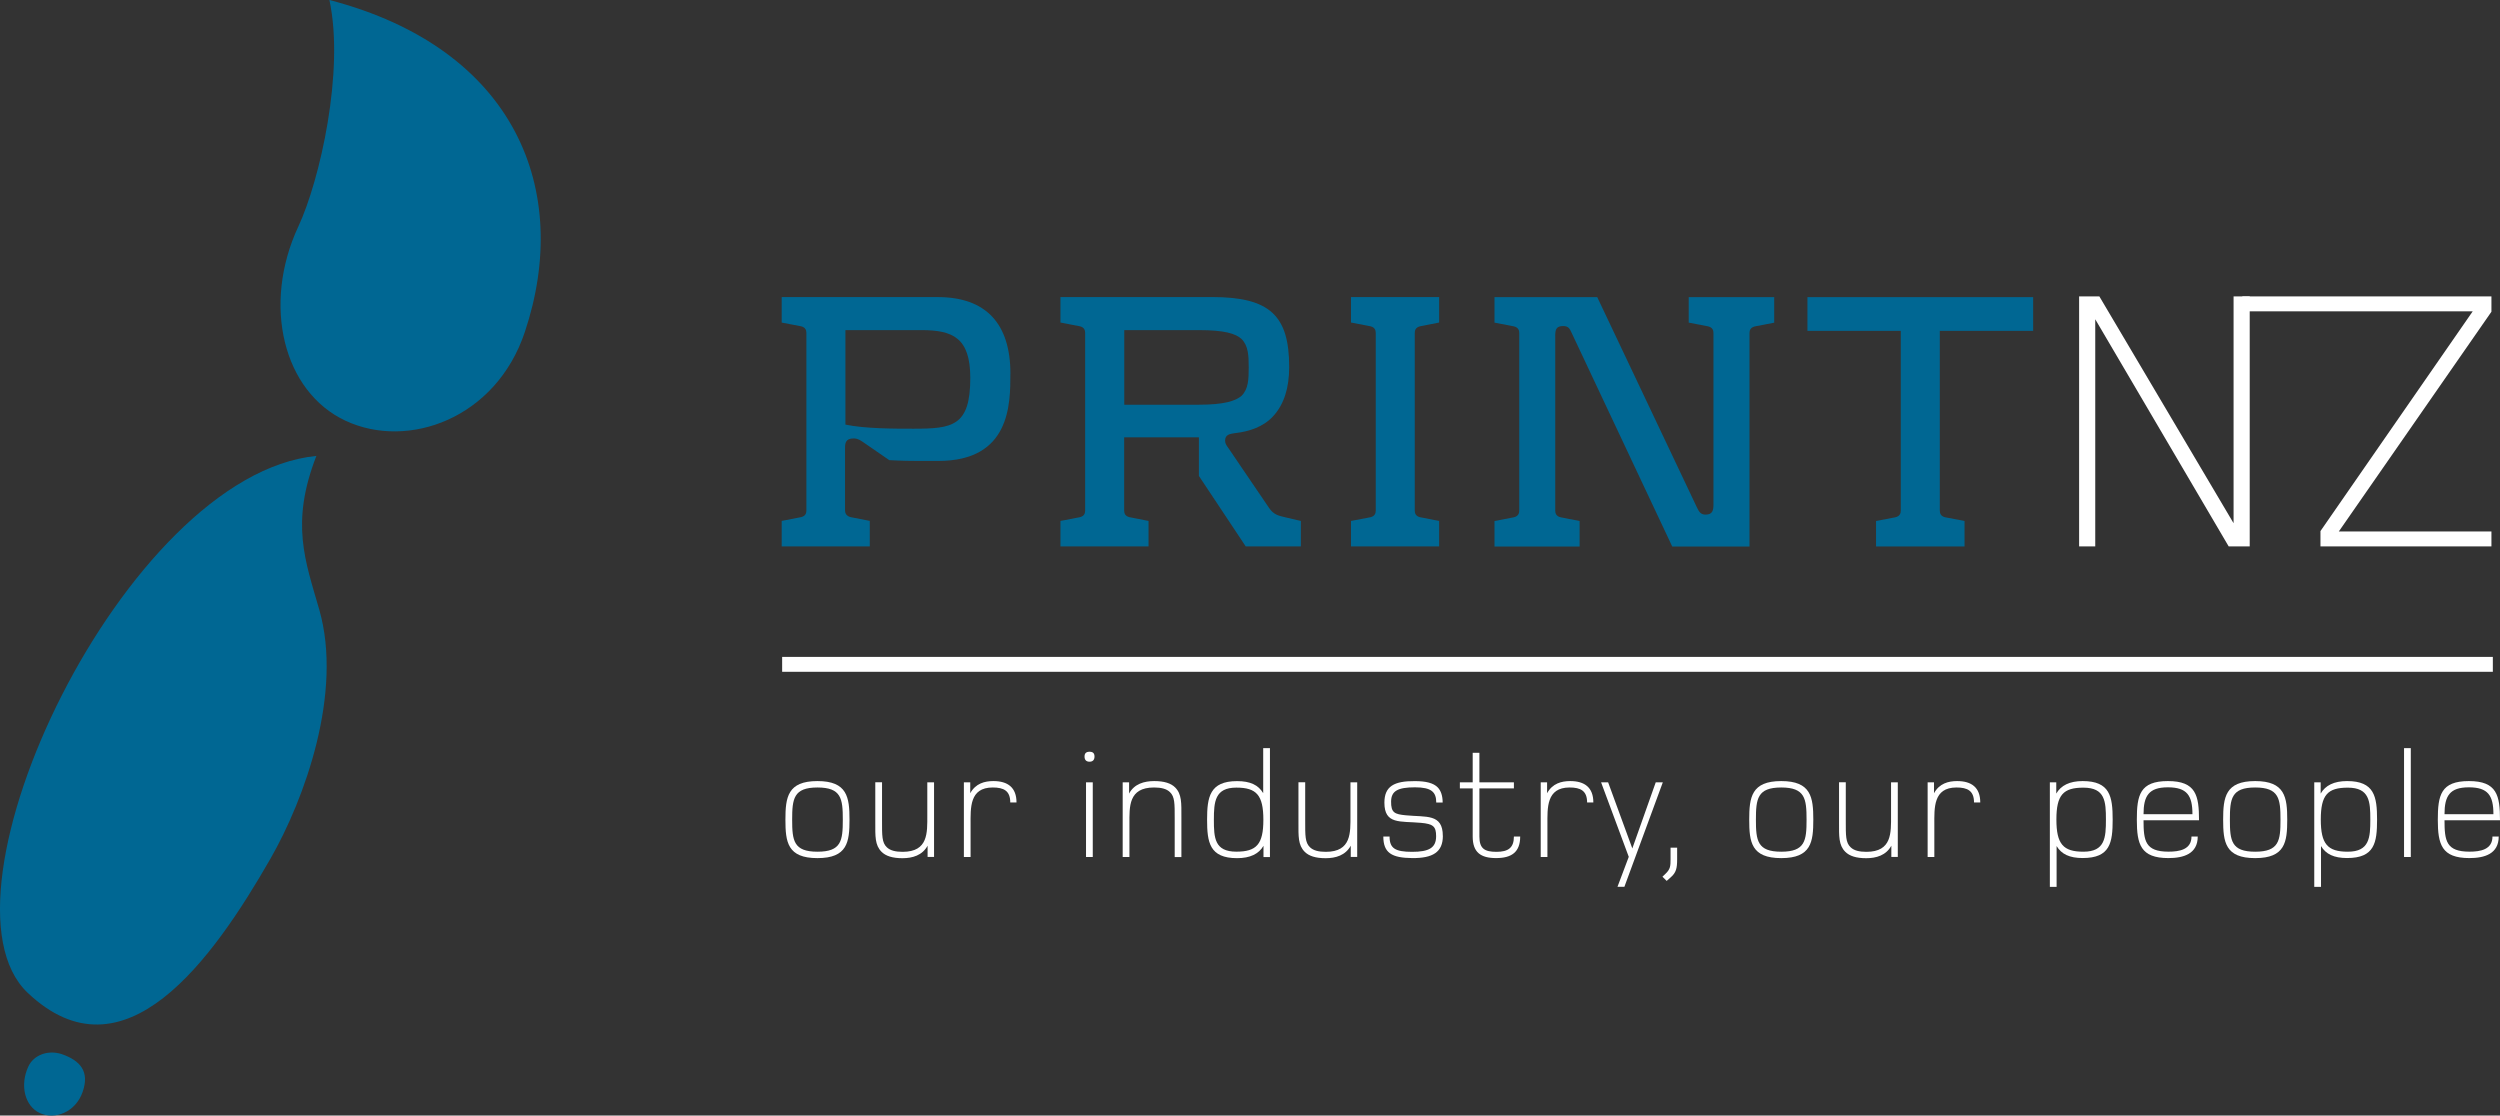 <svg xmlns="http://www.w3.org/2000/svg" id="Layer_1" data-name="Layer 1" viewBox="0 0 604.2 269.6"><rect x="0" y="0" width="604.2" height="269.6" fill="#333333" stroke="none"/><defs><style>      .cls-1, .cls-2 {        fill-rule: evenodd;      }      .cls-1, .cls-3 {        fill: #fff;      }      .cls-4, .cls-2 {        fill: #006793;      }    </style></defs><path class="cls-4" d="M72.11,54.73c5.21-11.19,11.2-37.67,7.5-54.73,45.04,11.75,58.67,46.05,47.23,80.25-6.99,20.91-28.2,28.49-43.32,21.44-15.11-7.05-20.22-28.08-11.41-46.97"></path><path class="cls-4" d="M77.16,147.34c-3.4-11.86-7.02-20.89-.7-37.15C30.14,114.74-17.98,216.58,6.69,239.94c23.26,22.03,44.68-7.98,58.69-32.44,8.29-14.47,17.53-40.12,11.78-60.17"></path><path class="cls-4" d="M6.86,257.73c1.25-2.68,4.61-4.06,8.01-2.99,4.64,1.6,6.78,4.28,5.12,9.11-1.72,5.01-6.77,6.84-10.39,5.14-3.62-1.69-4.85-6.73-2.74-11.26"></path><path class="cls-2" d="M244.2,90.34c0-12.2-5.98-18.54-17.58-18.54h-37.7v6.16l4.7.9c1.09.27,1.27,1,1.27,1.63v42.86c0,.64-.18,1.36-1.27,1.63l-4.7.91v6.16h21.29v-6.16l-4.62-.91c-1.09-.27-1.36-1-1.36-1.63v-14.95c0-1.26.09-2.44,2.09-2.44,1,0,1.63.45,2.44,1l6.16,4.25s3.08.19,6.89.19h4.98c17.4,0,17.4-13.76,17.4-21.06M234.5,91.33c0,11.65-4.26,12.28-13.68,12.28-4.89,0-11.69,0-16.5-.99v-22.84h18.31c7.61,0,11.87,1.81,11.87,11.56"></path><path class="cls-2" d="M271.71,105.69h18.04v9.33l11.32,17.04h13.32v-6.16l-3.53-.82c-1.99-.45-3.08-.73-4.17-2.35l-9.79-14.41c-.45-.64-.82-1.09-.82-1.82,0-1.45,1.09-1.63,2.36-1.82,3.44-.36,6.97-1.54,9.33-4.17,2.53-2.81,3.8-6.69,3.8-11.82,0-12.46-4.71-16.9-18.67-16.9h-36.61v6.16l4.71.91c1.09.27,1.26,1,1.26,1.63v42.87c0,.64-.17,1.35-1.26,1.63l-4.71.91v6.16h21.29v-6.16l-4.62-.91c-1.09-.27-1.27-.99-1.27-1.63v-17.68ZM301.79,88.8c0,2.88-.09,5.23-1.72,6.85-1.44,1.26-4.26,2.16-10.32,2.16h-18.04v-18.03h18.04c6.07,0,8.88.81,10.32,2.16,1.63,1.63,1.72,4.05,1.72,6.85"></path><path class="cls-4" d="M347.81,132.06v-6.16l-4.62-.9c-1.09-.27-1.27-1-1.27-1.63v-42.88c0-.64.18-1.35,1.27-1.63l4.62-.91v-6.15h-21.3v6.15l4.72.91c1.08.27,1.26.99,1.26,1.63v42.88c0,.64-.18,1.36-1.26,1.63l-4.72.9v6.16h21.3Z"></path><path class="cls-4" d="M428.79,77.97v-6.16h-20.66v6.16l4.71.91c1.09.27,1.27.99,1.27,1.63v41.33c0,1.45-.18,2.53-1.9,2.53-1.09,0-1.54-.54-2.09-1.72l-24.1-50.84h-24.83v6.16l4.71.91c1.09.27,1.27.99,1.27,1.63v42.87c0,.63-.18,1.35-1.27,1.63l-4.71.91v6.16h20.57v-6.16l-4.62-.91c-1.09-.27-1.27-1-1.27-1.63v-42.14c0-1.54.18-2.44,1.91-2.44,1.17,0,1.54.45,2.09,1.72l24.28,51.57h18.67v-51.57c0-.64.18-1.35,1.27-1.63l4.71-.91Z"></path><path class="cls-4" d="M491.37,79.96v-8.15h-54.55v8.15h22.56v43.42c0,.63-.18,1.35-1.27,1.63l-4.71.9v6.16h21.39v-6.16l-4.71-.9c-1.09-.27-1.27-1-1.27-1.63v-43.42h22.56Z"></path><polygon class="cls-3" points="543.71 132.06 543.71 71.63 539.81 71.63 539.81 126.45 507.37 71.63 502.48 71.63 502.48 132.06 506.38 132.06 506.38 77.16 538.63 132.06 543.71 132.06"></polygon><polygon class="cls-3" points="602.13 132.06 602.13 128.44 565.25 128.44 602.13 75.34 602.13 71.63 541.93 71.63 541.93 75.25 597.6 75.25 560.81 128.35 560.81 132.06 602.13 132.06"></polygon><path class="cls-1" d="M205.31,198.1c0-5.4-.53-9.33-7.75-9.33s-7.74,3.93-7.74,9.33.49,9.29,7.74,9.29,7.75-3.89,7.75-9.29M203.69,198.1c0,5.06-.34,7.74-6.12,7.74s-6.12-2.68-6.12-7.74.34-7.78,6.12-7.78,6.12,2.72,6.12,7.78"></path><path class="cls-1" d="M225.74,207.12v-18.05h-1.63v8c0,4.15.26,8.8-5.96,8.8-1.7,0-2.99-.3-3.82-1.1-1.2-1.13-1.16-2.83-1.16-6.38v-9.33h-1.63v9.63c0,3.43-.11,5.54,1.51,7.17,1.01,1.02,2.64,1.55,5.06,1.55s4.79-.68,6.07-3.02v2.72h1.55Z"></path><path class="cls-1" d="M245.67,193.94c0-3.62-2.11-5.17-5.59-5.17-2.11,0-4.3.57-5.59,2.94v-2.64h-1.54v18.05h1.62v-7.81c0-4.04-.3-8.99,5.36-8.99,2.65,0,4.23.79,4.23,3.62h1.51Z"></path><path class="cls-1" d="M264.52,182.84c0-.79-.38-1.16-1.2-1.16s-1.21.38-1.21,1.16.38,1.25,1.21,1.25c.79,0,1.2-.45,1.2-1.25M264.1,189.07h-1.63v18.05h1.63v-18.05Z"></path><path class="cls-1" d="M285.52,207.12v-9.63c0-3.43.11-5.55-1.51-7.18-1.01-1.01-2.64-1.54-5.06-1.54s-4.83.68-6.07,3.02v-2.72h-1.55v18.05h1.63v-8c0-4.15-.27-8.8,5.96-8.8,1.7,0,2.99.31,3.81,1.1,1.21,1.13,1.17,2.84,1.17,6.38v9.33h1.63Z"></path><path class="cls-1" d="M306.92,207.12v-26.31h-1.63v10.88c-1.17-1.97-3.13-2.91-6.31-2.91-6.64,0-7.25,3.89-7.25,9.33s.57,9.29,7.25,9.29c3.14,0,5.25-1.02,6.38-2.98v2.72h1.55ZM305.33,198.13c0,5.93-1.66,7.7-6.53,7.7-5.25,0-5.43-3.32-5.43-7.7s.26-7.78,5.43-7.78c4.87,0,6.53,1.81,6.53,7.78"></path><path class="cls-1" d="M328.01,207.12v-18.05h-1.63v8c0,4.15.26,8.8-5.96,8.8-1.7,0-2.99-.3-3.82-1.1-1.2-1.13-1.16-2.83-1.16-6.38v-9.33h-1.63v9.63c0,3.43-.11,5.54,1.51,7.17,1.01,1.02,2.64,1.55,5.06,1.55s4.79-.68,6.07-3.02v2.72h1.55Z"></path><path class="cls-3" d="M348.7,202.02c0-5.44-4.04-4.49-8.95-4.98-2.69-.26-3.59-.61-3.55-3.36.04-2.5,1.58-3.4,5.77-3.4,3.97,0,5.14,1.13,5.14,3.67h1.55c0-1.63-.42-2.84-1.17-3.63-1.05-1.09-2.87-1.54-5.55-1.54-5.02-.04-7.36,1.25-7.36,5.21,0,5.32,3.81,4.42,8.8,4.87,3.02.26,3.7.9,3.7,3.24,0,2.79-1.69,3.77-5.81,3.77s-5.44-.87-5.44-3.7h-1.51c0,3.93,2,5.17,6.99,5.21,4.98.04,7.4-1.44,7.4-5.36"></path><path class="cls-3" d="M367.39,202.17h-1.51c0,2.72-1.36,3.7-4.23,3.7s-4.11-.79-4.11-3.7v-11.63h8.34v-1.47h-8.34v-7.14h-1.62v7.14h-3.1v1.47h3.1v11.63c0,3.85,1.96,5.21,5.66,5.21s5.82-1.4,5.82-5.21"></path><path class="cls-1" d="M385.08,193.94c0-3.62-2.11-5.17-5.59-5.17-2.11,0-4.3.57-5.59,2.94v-2.64h-1.54v18.05h1.62v-7.81c0-4.04-.29-8.99,5.36-8.99,2.65,0,4.23.79,4.23,3.62h1.51Z"></path><polygon class="cls-3" points="401.87 189.07 400.16 189.07 394.5 205.05 388.65 189.07 386.95 189.07 393.64 207.08 390.91 214.33 392.58 214.33 401.87 189.07"></polygon><path class="cls-3" d="M405.33,207.69v-2.83h-1.59v2.83c0,1.59-.04,2.38-1.25,3.51l-.71.68,1.02,1.02.94-.83c1.36-1.17,1.59-2.23,1.59-4.38"></path><path class="cls-1" d="M438.24,198.1c0-5.4-.53-9.33-7.75-9.33s-7.74,3.93-7.74,9.33.49,9.29,7.74,9.29,7.75-3.89,7.75-9.29M436.61,198.1c0,5.06-.34,7.74-6.12,7.74s-6.12-2.68-6.12-7.74.35-7.78,6.12-7.78,6.12,2.72,6.12,7.78"></path><path class="cls-1" d="M458.66,207.12v-18.05h-1.63v8c0,4.15.26,8.8-5.96,8.8-1.7,0-2.99-.3-3.81-1.1-1.21-1.13-1.17-2.83-1.17-6.38v-9.33h-1.63v9.63c0,3.43-.11,5.54,1.51,7.17,1.01,1.02,2.64,1.55,5.06,1.55s4.79-.68,6.07-3.02v2.72h1.55Z"></path><path class="cls-1" d="M478.59,193.94c0-3.62-2.11-5.17-5.59-5.17-2.11,0-4.3.57-5.59,2.94v-2.64h-1.54v18.05h1.62v-7.81c0-4.04-.29-8.99,5.36-8.99,2.65,0,4.23.79,4.23,3.62h1.51Z"></path><path class="cls-1" d="M510.59,198.1c0-5.59-.64-9.33-7.25-9.33-3.17,0-5.25,1.06-6.38,3.02v-2.72h-1.55v25.26h1.63v-9.86c1.17,1.96,3.13,2.9,6.3,2.9,6.65,0,7.25-3.7,7.25-9.29M508.96,198.06c0,4.34-.19,7.78-5.44,7.78-4.87,0-6.53-1.81-6.53-7.78s1.66-7.7,6.53-7.7c5.25,0,5.44,3.36,5.44,7.7"></path><path class="cls-1" d="M531.46,198.25c0-6.01-.72-9.48-7.52-9.48s-7.51,3.43-7.51,9.36.91,9.25,7.62,9.25c3.62,0,7.1-.98,7.1-5.21h-1.51c0,3.17-2.94,3.66-5.55,3.66-5.63,0-6.04-2.6-6.04-7.59h13.41ZM529.87,196.78h-11.82c0-4.42,1.25-6.5,5.89-6.5s5.93,2,5.93,6.5"></path><path class="cls-1" d="M552.78,198.1c0-5.4-.53-9.33-7.75-9.33s-7.74,3.93-7.74,9.33.49,9.29,7.74,9.29,7.75-3.89,7.75-9.29M551.15,198.1c0,5.06-.34,7.74-6.12,7.74s-6.11-2.68-6.11-7.74.33-7.78,6.11-7.78,6.12,2.72,6.12,7.78"></path><path class="cls-1" d="M574.49,198.1c0-5.59-.64-9.33-7.25-9.33-3.17,0-5.25,1.06-6.38,3.02v-2.72h-1.55v25.26h1.63v-9.86c1.17,1.96,3.13,2.9,6.3,2.9,6.65,0,7.25-3.7,7.25-9.29M572.86,198.06c0,4.34-.19,7.78-5.44,7.78-4.87,0-6.53-1.81-6.53-7.78s1.66-7.7,6.53-7.7c5.25,0,5.44,3.36,5.44,7.7"></path><rect class="cls-3" x="581.01" y="180.81" width="1.63" height="26.31"></rect><path class="cls-1" d="M604.2,198.25c0-6.01-.72-9.48-7.52-9.48s-7.51,3.43-7.51,9.36.91,9.25,7.62,9.25c3.63,0,7.1-.98,7.1-5.21h-1.51c0,3.17-2.94,3.66-5.55,3.66-5.63,0-6.04-2.6-6.04-7.59h13.41ZM602.61,196.78h-11.82c0-4.42,1.25-6.5,5.89-6.5s5.93,2,5.93,6.5"></path><rect class="cls-3" x="189.03" y="158.76" width="413.44" height="3.6"></rect></svg>